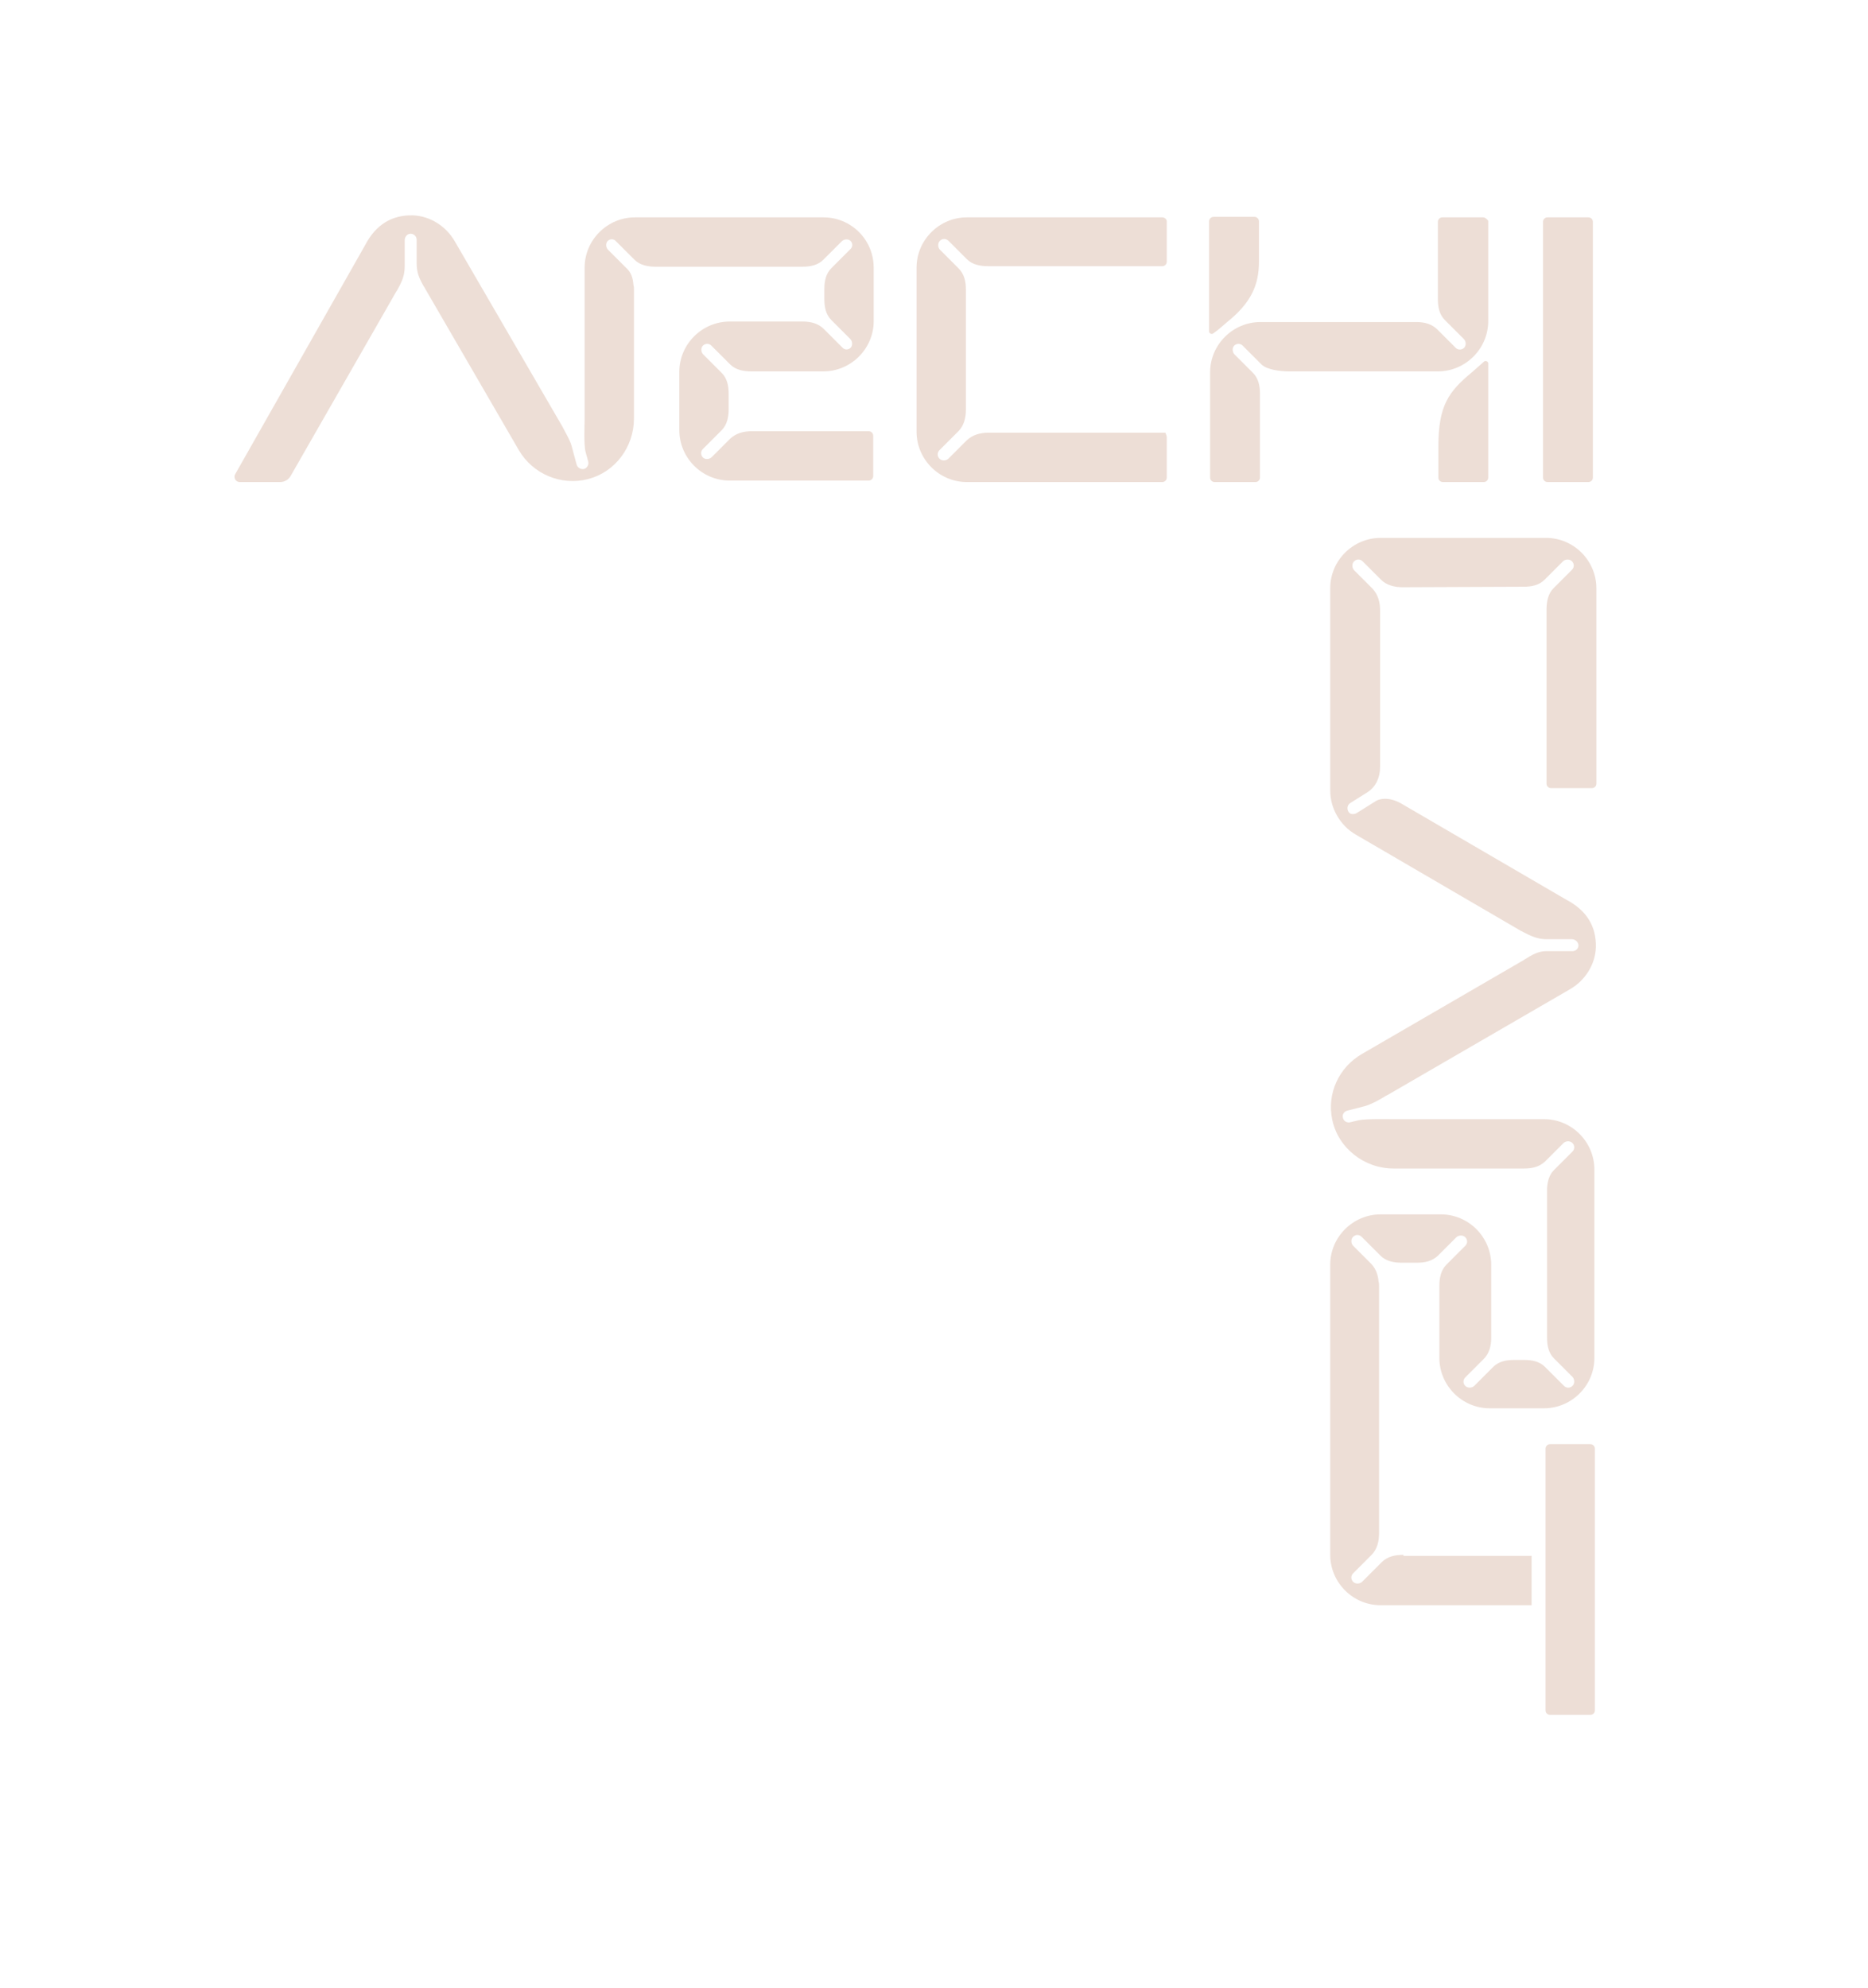 <?xml version="1.0" encoding="UTF-8"?> <!-- Generator: Adobe Illustrator 23.0.0, SVG Export Plug-In . SVG Version: 6.00 Build 0) --> <svg xmlns="http://www.w3.org/2000/svg" xmlns:xlink="http://www.w3.org/1999/xlink" version="1.1" id="Layer_1" x="0px" y="0px" viewBox="0 0 374.8 398.8" style="enable-background:new 0 0 374.8 398.8;" xml:space="preserve"> <style type="text/css"> .st0{clip-path:url(#SVGID_2_);fill:#EDDED6;} </style> <g> <defs> <rect id="SVGID_1_" width="374.8" height="398.8"></rect> </defs> <clipPath id="SVGID_2_"> <use xlink:href="#SVGID_1_" style="overflow:visible;"></use> </clipPath> <path class="st0" d="M281.6,311.9C281.6,311.9,281.6,311.9,281.6,311.9L281.6,311.9c-1.7,0-3.2,0.3-4.4,1.5l-3.9,3.9 c-0.4,0.4-1.2,0.5-1.7,0.1c-0.6-0.5-0.6-1.3-0.1-1.8l3.7-3.7c1.1-1.1,1.5-2.7,1.5-4.3c0,0,0,0,0,0v-49.7c0-0.3,0-0.5-0.1-0.8 c-0.1-1.3-0.5-2.5-1.4-3.5l-3.7-3.7c-0.4-0.4-0.5-1.2-0.1-1.7c0.5-0.6,1.3-0.6,1.8-0.1l3.8,3.8c1.1,1.1,2.7,1.4,4.2,1.4h0h3h0 c0,0,0,0,0.1,0c1.6,0,3-0.3,4.2-1.4l3.7-3.7c0.4-0.4,1.2-0.5,1.7-0.1c0.6,0.5,0.6,1.3,0.1,1.8l-3.8,3.8c-1.1,1.1-1.4,2.7-1.4,4.2v0 v0v14.5c0,5.5,4.5,10.1,10.1,10.1h10.9c5.5,0,10.1-4.5,10.1-10.1v-37.8c0-5.5-4.5-10.1-10.1-10.1l-30.6,0l0,0c-0.5,0-5-0.1-6.5,0.2 l-1.7,0.4c-0.6,0.2-1.3-0.1-1.5-0.7c-0.3-0.7,0.1-1.4,0.8-1.6l3.5-0.9c1.5-0.4,3.5-1.6,4.3-2.1l0,0l0.4-0.2l36.4-21.1 c3.2-1.8,5.2-5.1,5.3-8.5c0.1-4.2-1.9-7.4-5.9-9.5L281,161.1l-0.4-0.2c-2.7-1.3-4.4-0.3-4.4-0.3l-4,2.5c-0.5,0.3-1.3,0.3-1.6-0.2 c-0.4-0.6-0.3-1.4,0.3-1.8l3.5-2.2c1.7-1.1,2.5-3,2.5-5c0,0,0,0,0,0l0-31.5v0c0-1.6-0.4-3.1-1.5-4.3l-3.7-3.7 c-0.4-0.4-0.5-1.2-0.1-1.7c0.5-0.6,1.3-0.6,1.8-0.1l3.7,3.7c1.1,1.1,2.7,1.5,4.3,1.5l24.2-0.1h0c0,0,0,0,0.1,0 c1.6,0,3.1-0.3,4.2-1.4l3.7-3.7c0.4-0.4,1.2-0.5,1.7-0.1c0.6,0.5,0.6,1.3,0.1,1.8l-3.7,3.7c-1.1,1.1-1.4,2.7-1.4,4.3v0v34.9 c0,0.5,0.4,0.9,0.9,0.9h8.2c0.5,0,0.9-0.4,0.9-0.9V118c0-5.5-4.5-10.1-10.1-10.1H277c-5.5,0-10.1,4.5-10.1,10.1l0,40.6 c0,3.6,2,7,5.1,8.8l33.1,19.3c0.1,0.1,0.3,0.1,0.4,0.2c1.5,0.8,3,1.5,4.7,1.5h5.2c0.6,0,1.2,0.5,1.3,1.1c0.1,0.7-0.5,1.3-1.2,1.3 h-5.3c-1.6,0-2.9,0.8-4.2,1.6c-0.1,0.1-0.2,0.1-0.3,0.2l-32.4,18.8c-4.7,2.7-7.1,8-6,13.2c1.2,5.7,6.4,9.8,12.3,9.8h26.1 c0,0,0,0,0.1,0c1.6,0,3-0.3,4.2-1.4l3.7-3.7c0.4-0.4,1.2-0.5,1.7-0.1c0.6,0.5,0.6,1.3,0.1,1.8l-3.7,3.7c-1,1-1.3,2.3-1.4,3.7 c0,0.2,0,0.4,0,0.6v29.3v0c0,1.6,0.3,3.1,1.4,4.2l3.7,3.7c0.4,0.4,0.5,1.2,0.1,1.7c-0.5,0.6-1.3,0.6-1.8,0.1l-3.8-3.8 c-1.1-1.1-2.6-1.4-4.2-1.4c0,0,0,0,0,0h0h-2h0c-1.6,0-3.1,0.3-4.2,1.4l-3.8,3.8c-0.4,0.4-1.2,0.5-1.7,0.1c-0.6-0.5-0.6-1.3-0.1-1.8 l3.7-3.7c1.1-1.1,1.5-2.6,1.5-4.2v0v-14.7c0-5.5-4.5-10.1-10.1-10.1H277c-5.5,0-10.1,4.5-10.1,10.1v58.2c0,5.5,4.5,10.1,10.1,10.1 h30.3v-9.9H281.6z"></path> <path class="st0" d="M320,343.1v-52.5c0-0.5-0.4-0.9-0.9-0.9H311c-0.5,0-0.9,0.4-0.9,0.9v52.5c0,0.5,0.4,0.9,0.9,0.9h8.1 C319.6,344,320,343.6,320,343.1"></path> <path class="st0" d="M318.7,43.6h-8.2c-0.5,0-0.9,0.4-0.9,0.9v51.3c0,0.5,0.4,0.9,0.9,0.9h8.2c0.5,0,0.9-0.4,0.9-0.9V44.5 C319.6,44,319.2,43.6,318.7,43.6"></path> <path class="st0" d="M165.2,43.6h-37.8c-5.5,0-10.1,4.5-10.1,10.1l0,30.4l0,0.3c0,0.5-0.2,4.8,0.2,6.3l0.5,1.8 c0.2,0.6-0.1,1.2-0.6,1.5c-0.7,0.3-1.5-0.1-1.7-0.8l-1-3.7c-0.3-1.2-1.4-3-1.9-4l0,0l-21.5-37c-1.8-3.2-5.1-5.2-8.5-5.3 c-4.2-0.1-7.4,1.9-9.5,5.9l-26.1,46c-0.2,0.3-0.2,0.7,0,1.1c0.2,0.3,0.5,0.5,0.9,0.5h8.1c0.9,0,1.7-0.5,2.1-1.2l21.2-37 c0.1-0.1,0.1-0.2,0.2-0.3l0.1-0.2c0.9-1.6,1.4-2.8,1.4-4.6v-5.2c0-0.6,0.4-1.2,1-1.3c0.8-0.1,1.4,0.5,1.4,1.2v4.7 c0,1.9,0.5,3,1.4,4.6l0.2,0.3c0,0.1,0.1,0.1,0.1,0.2l18.8,32.4c2.8,4.8,8.5,7.2,13.9,5.8c5.4-1.4,9.2-6.4,9.2-12.2V58 c0-0.3,0-0.5-0.1-0.8c-0.1-1.3-0.4-2.5-1.4-3.4l-3.7-3.7c-0.4-0.4-0.5-1.1-0.2-1.6c0.4-0.6,1.3-0.7,1.8-0.1l3.7,3.7 c1.1,1.1,2.7,1.4,4.2,1.4h0H161h0h0c1.6,0,3.1-0.3,4.2-1.4l3.7-3.7c0.4-0.4,1.1-0.5,1.6-0.2c0.6,0.4,0.7,1.3,0.1,1.8l-3.8,3.8 c-1.1,1.1-1.4,2.6-1.4,4.2c0,0,0,0,0,0v0v2v0c0,1.6,0.3,3.1,1.4,4.2l3.8,3.8c0.4,0.4,0.5,1.1,0.2,1.6c-0.4,0.6-1.3,0.7-1.8,0.1 l-3.7-3.7c-1.1-1.1-2.6-1.5-4.2-1.5h0h-14.7c-5.5,0-10.1,4.5-10.1,10.1v11.7c0,5.5,4.5,10.1,10.1,10.1h27.9c0.5,0,0.9-0.4,0.9-0.9 v-8.1c0-0.5-0.4-0.9-0.9-0.9h-23.5c-1.6,0-3.1,0.4-4.3,1.5l-3.7,3.7c-0.4,0.4-1.1,0.5-1.6,0.2c-0.6-0.4-0.7-1.3-0.2-1.8l3.8-3.8 c1.1-1.1,1.4-2.7,1.4-4.2v-3.1c0-1.6-0.3-3.1-1.4-4.2l-3.7-3.7c-0.4-0.4-0.5-1.1-0.2-1.6c0.4-0.6,1.3-0.7,1.8-0.2l3.8,3.8 c1.1,1.1,2.7,1.4,4.2,1.4h0h0h14.5c5.5,0,10.1-4.5,10.1-10.1V53.7C175.3,48.1,170.8,43.6,165.2,43.6"></path> <path class="st0" d="M233.2,43.6H194c-5.5,0-10.1,4.5-10.1,10.1v32.9c0,5.5,4.5,10.1,10.1,10.1h39.2c0.5,0,0.9-0.4,0.9-0.9v-8.1 c0-0.5-0.4-0.9-0.2-0.9h-35.6c-1.6,0-3.1,0.4-4.3,1.5l-3.7,3.7c-0.4,0.4-1.2,0.5-1.7,0.1c-0.6-0.5-0.6-1.3-0.1-1.8l3.8-3.8 c1.1-1.1,1.5-2.7,1.5-4.3V58.1c0-1.6-0.3-3.1-1.5-4.3l-3.7-3.7c-0.4-0.4-0.5-1.2-0.1-1.7c0.5-0.6,1.3-0.6,1.8-0.1l3.7,3.7 c1.1,1.1,2.7,1.4,4.3,1.4l0.2,0h34.7c0.5,0,0.9-0.4,0.9-0.9v-8.1C234.1,44,233.7,43.6,233.2,43.6"></path> <path class="st0" d="M246.1,64.7c4.9-3.9,6.5-7.5,6.5-12.2c0-4.1,0-8.1,0-8.1c0-0.5-0.4-0.9-0.9-0.9h-8.2c-0.5,0-0.9,0.4-0.9,0.9 v22.1c0,0.4,0.5,0.6,0.8,0.4C244.3,66.3,245.4,65.3,246.1,64.7"></path> <path class="st0" d="M288.6,89.6v6.2c0,0.5,0.4,0.9,0.9,0.9h8.2c0.5,0,0.9-0.4,0.9-0.9V72.9c0-0.4-0.5-0.6-0.8-0.4l-2.5,2.2 C290.6,78.6,288.6,81.4,288.6,89.6"></path> <path class="st0" d="M297.6,43.6h-8.2c-0.5,0-0.9,0.4-0.9,0.9V58v0v1.2V60v0c0,1.6,0.3,3.1,1.4,4.2l3.8,3.8 c0.4,0.4,0.5,1.1,0.2,1.6c-0.4,0.6-1.3,0.7-1.8,0.2l-3.7-3.7c-1.1-1.1-2.6-1.5-4.2-1.5h0h-31.3c-5.5,0-10.1,4.5-10.1,10.1v5.8v4 v11.3c0,0.5,0.4,0.9,0.9,0.9h8.2c0.5,0,0.9-0.4,0.9-0.9V82.5c0-0.1,0-0.2,0-0.4v-3.1c0-1.6-0.3-3.1-1.4-4.2l-3.7-3.7 c-0.4-0.4-0.5-1.1-0.2-1.6c0.4-0.6,1.3-0.7,1.8-0.2l3.8,3.8c1.1,1.1,3.9,1.4,5.5,1.4h0h0h29.9c5.5,0,10.1-4.5,10.1-10.1v-5.3v-5.7 v-9.1C298.4,44,298,43.6,297.6,43.6"></path> </g> </svg> 
